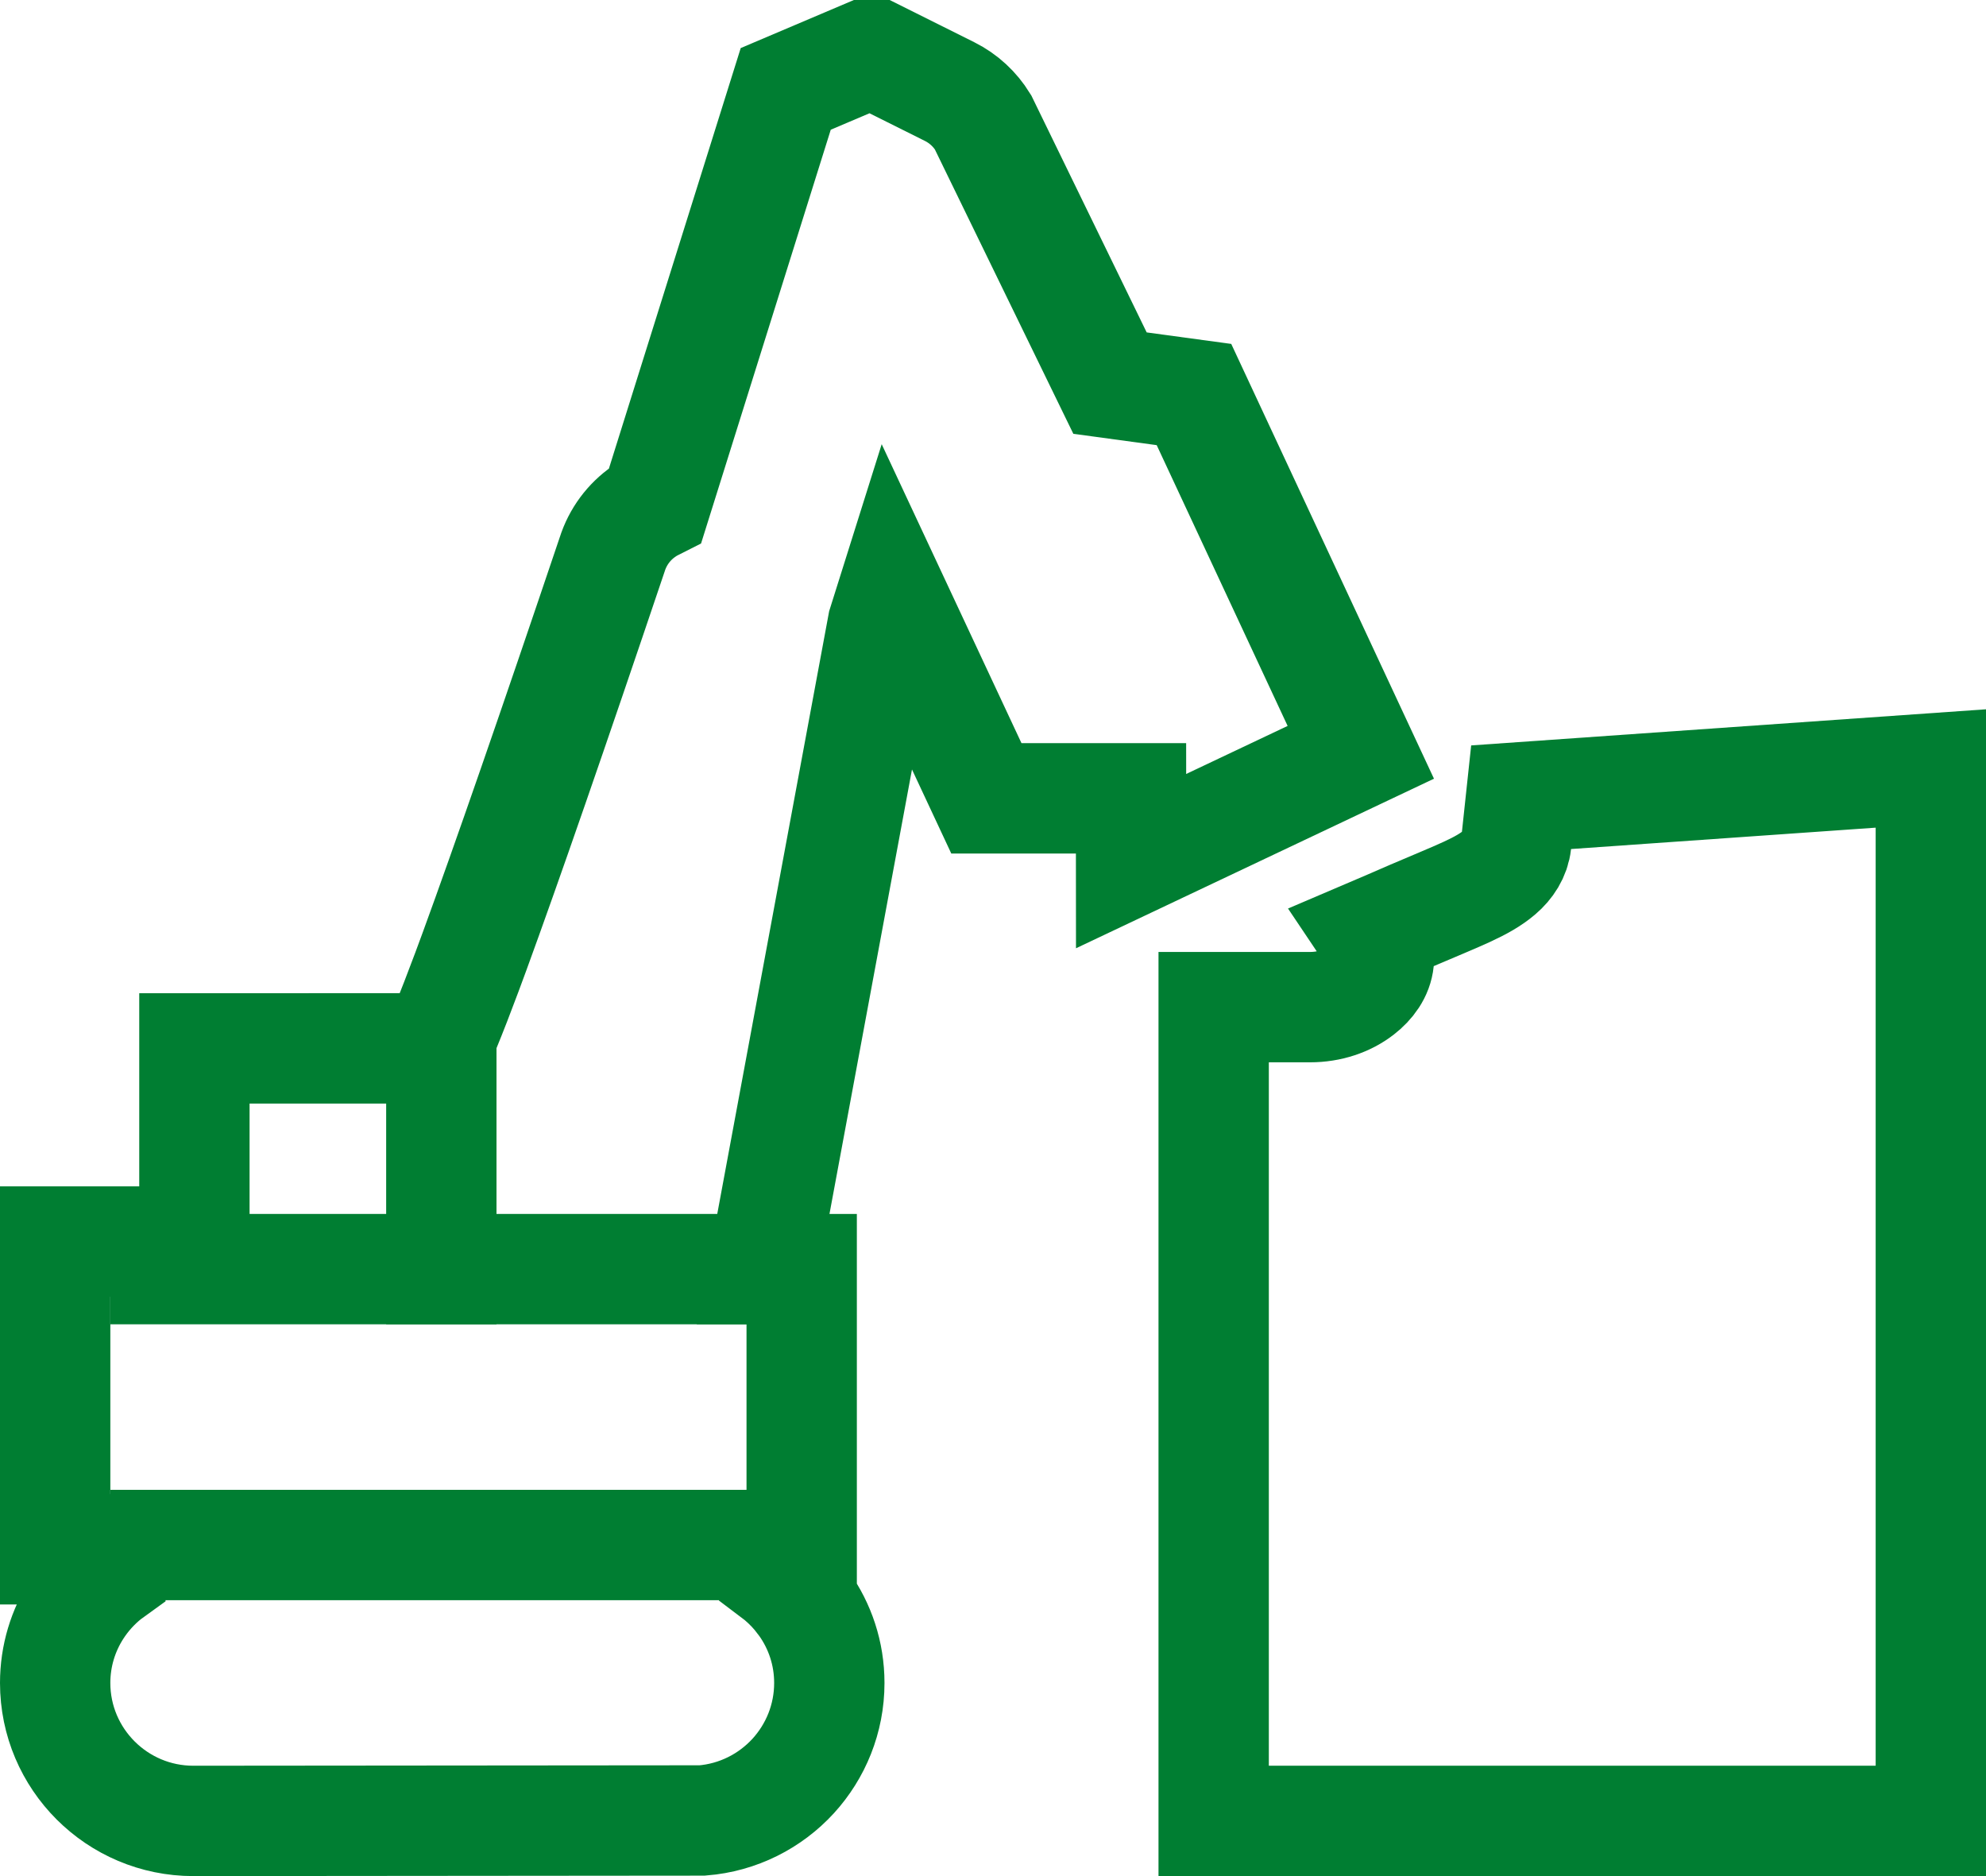 <?xml version="1.0" encoding="UTF-8"?>
<svg width="36px" height="34px" viewBox="0 0 36 34" version="1.1" xmlns="http://www.w3.org/2000/svg" xmlns:xlink="http://www.w3.org/1999/xlink">
    <title>noun-demolition-1835492</title>
    <g id="Design-and-Taxonomy---Softened" stroke="none" stroke-width="1" fill="none" fill-rule="evenodd">
        <g id="Icons" transform="translate(-322, -625)" stroke="#007E32" stroke-width="2">
            <g id="noun-demolition-1835492" transform="translate(324, 627)">
                <path d="M13.795,-1.048 L15.212,-0.341 C15.469,-0.213 15.675,-0.018 15.818,0.214 L15.818,0.214 L18.121,4.943 L19.643,5.15 L22.667,11.634 L18.503,13.606 L18.502,12.468 L15.88,12.468 L14.165,8.801 L14.002,9.319 L11.833,21 L12.532,21 L12.532,26.077 L12.03,26.076 L12.031,26.506 C12.187,26.623 12.329,26.758 12.454,26.907 L12.573,27.061 C12.863,27.468 13.033,27.963 13.033,28.5 C13.033,29.148 12.785,29.74 12.378,30.186 C11.962,30.64 11.381,30.94 10.73,30.992 L10.73,30.992 L1.504,31 C0.814,31 0.188,30.72 -0.265,30.268 C-0.719,29.815 -1,29.189 -1,28.5 C-1,28.006 -0.855,27.546 -0.606,27.159 C-0.457,26.927 -0.271,26.722 -0.056,26.551 L0.002,26.509 L0.003,26.077 L-1,26.077 L-1,20.5 L1.524,20.5 L1.524,17 L5.915,16.999 L6.057,16.66 C6.198,16.317 6.325,15.987 6.461,15.623 L6.6,15.247 C7.185,13.647 8.017,11.249 9.096,8.051 C9.199,7.724 9.404,7.455 9.667,7.272 C9.708,7.243 9.751,7.216 9.795,7.191 L9.88,7.148 L12.243,-0.389 L13.795,-1.048 Z" id="Combined-Shape" fill-rule="nonzero"></path>
                <line x1="1" y1="26" x2="11" y2="26" id="Line-6" stroke-linecap="square"></line>
                <line x1="1" y1="21" x2="11" y2="21" id="Line-6-Copy" stroke-linecap="square"></line>
                <line x1="6" y1="21" x2="6" y2="17" id="Line-6-Copy-2" stroke-linecap="square"></line>
                <path d="M33,11.927 L33,31 L20,31 L20,16.252 L21.75,16.252 C22.093,16.252 22.414,16.145 22.654,15.958 C22.833,15.819 22.972,15.633 22.994,15.41 C23.012,15.231 22.952,15.061 22.852,14.912 C23.059,14.824 23.3,14.717 23.595,14.59 C24.443,14.226 24.87,14.075 25.18,13.811 C25.342,13.673 25.461,13.491 25.484,13.28 L25.484,13.28 L25.573,12.448 L33,11.927 Z" id="Shape" fill-rule="nonzero"></path>
            </g>
        </g>
    </g>
</svg>